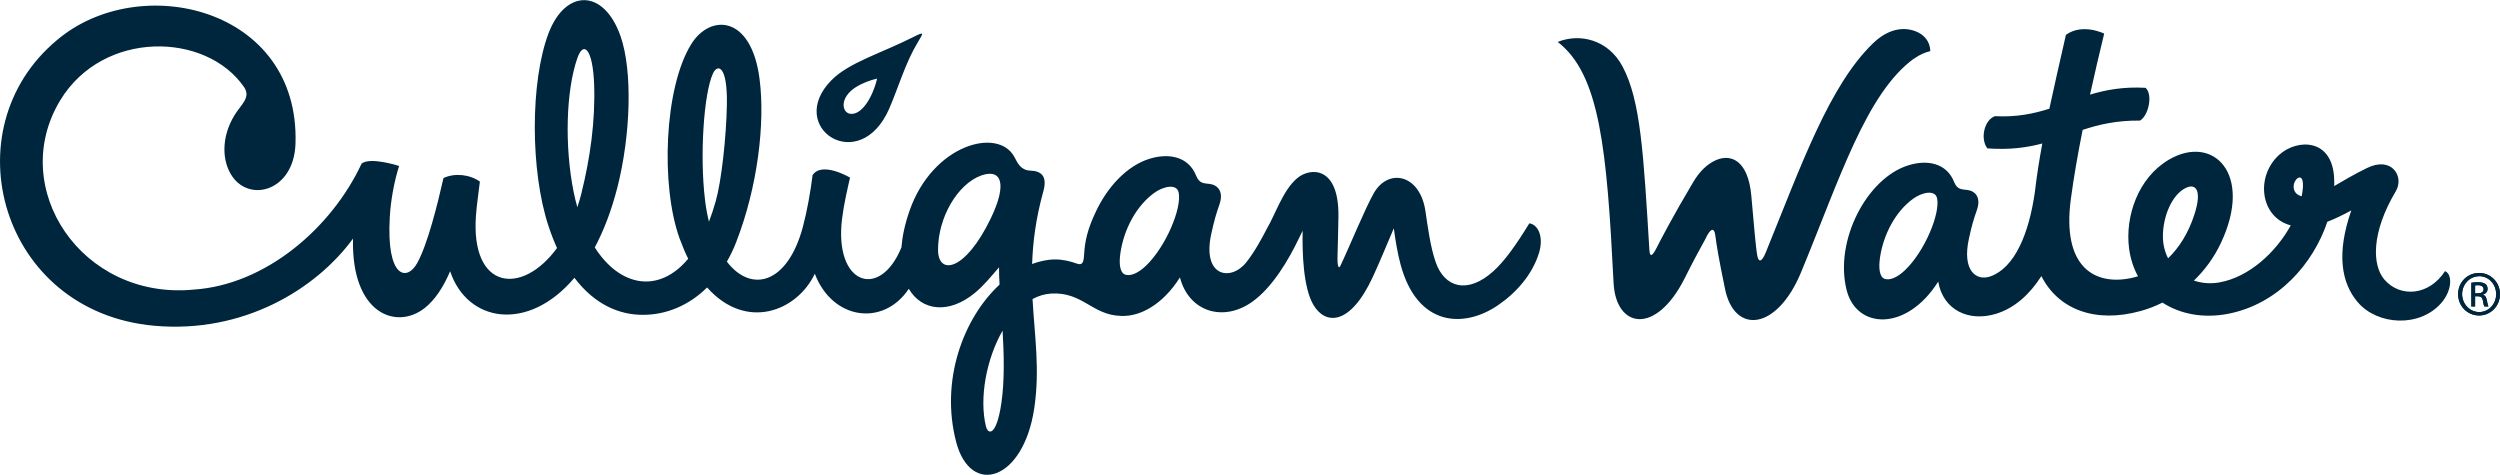 <?xml version="1.0" encoding="UTF-8"?><svg xmlns="http://www.w3.org/2000/svg" xmlns:xlink="http://www.w3.org/1999/xlink" viewBox="0 0 351.61 66.78"><defs><style>.e{fill:none;}.f{fill:#00263d;}.g{clip-path:url(#d);}</style><clipPath id="d"><rect width="351.61" height="66.78" fill="none"/></clipPath></defs><g id="a"/><g id="b"><g id="c"><g clip-path="#d"><path d="M125.1,15.19c1.24-2.87,2.25-6.36,3.93-9.15,.9-1.5,1.01-1.63-.6-.82-4.56,2.3-9.06,3.58-11.51,6.08-6.5,6.61,4,13.61,8.18,3.9m-4.66-2.98c.91-.57,1.94-.93,2.92-1.17-.67,2.82-2.29,5.26-3.86,4.94-1.09-.22-1.47-2.27,.94-3.78m94.66,19.19c-1.91,3.11-3.51,5.34-5.05,6.73-3.72,3.36-6.9,2.21-8.1-1.18-.77-2.17-1.13-4.96-1.47-7.26-.78-5.23-5.22-6.06-7.24-2.56-1.22,2.11-3.41,7.5-4.72,10.25-.19,.4-.47,.35-.4-1.57,.05-1.49,.08-3.32,.12-5.16,.17-7.44-4.04-7.1-5.81-5.58-1.99,1.69-3.02,4.99-4.23,7.05-.71,1.39-1.8,3.38-2.93,4.79-2.16,2.7-6.28,2.05-4.89-4.12,.46-2.02,.63-2.6,1.13-4.04,.62-1.79-.22-2.72-1.36-2.88-.8-.11-1.45,0-1.92-1.16-1.06-2.67-3.8-3.24-6.59-2.37-3.13,.98-5.93,3.95-7.59,7.59h0c-1.05,2.23-1.48,3.93-1.58,5.93-.09,1.8-.69,1.29-1.7,.99-1.07-.32-2.17-.44-3.24-.31-.8,.1-1.59,.3-2.37,.59,.1-3.07,.52-6.41,1.58-10.23,.61-2.18-.36-2.85-1.8-2.9-1.39-.05-1.81-1.05-2.26-1.9-2.27-4.29-11.51-1.79-14.76,7.54-.66,1.89-1.02,3.61-1.14,5.15-3.02,7.42-9.5,5.28-8.35-4.02,.26-2.11,.77-4.23,1.12-5.79,0,0-3.96-2.35-5.27-.34-.28,2.3-.78,5.1-1.36,7.26-2.16,8.08-7.29,9.35-10.69,4.9,.49-.86,.94-1.78,1.32-2.78,2.99-7.69,4.08-16.61,3.28-22.89-1.15-9.05-6.96-9.21-9.62-4.91-3.81,6.14-4.31,19.93-1.63,27.32,.38,1.04,.78,1.99,1.21,2.85-4.12,4.93-9.58,3.98-13.14-1.59,1.26-2.36,2.35-5.18,3.2-8.52,1.82-7.2,2.17-16.27,.4-21.26-2.37-6.65-7.71-6.55-10.08-.4-2.61,6.8-2.61,19.46,0,27.26,.36,1.08,.75,2.08,1.17,3-4.95,6.78-12.18,5.87-11.4-4.59,.12-1.64,.39-3.27,.55-4.75-1.43-1.02-3.55-1.24-5.12-.5-.85,3.74-2.21,9.25-3.68,11.93-1.44,2.65-4.38,2.19-3.87-6.46,.15-2.51,.63-5.01,1.31-7.17,0,0-4.02-1.31-5.27-.34-4.23,9.07-13.51,17.07-23.64,17.73C11.48,42.23,1.01,26.43,8.47,14.11c6-9.91,20.48-9.65,25.85-1.87,1,1.48-.39,2.42-1.33,3.95-1.92,3.13-1.77,6.52-.33,8.61,2.54,3.72,8.68,2.01,8.9-4.58C42.2,1,19.54-4.18,7.99,5.66-7.05,18.21,.05,43.9,21.74,45.82c12.48,1.1,22.68-5.11,27.91-12.26-.27,10.58,6.11,12.93,10.11,9.74,1.42-1.14,2.56-2.85,3.55-5.15,2.4,7.21,10.96,8.64,17.48,.92,2.85,3.77,6.31,5.23,9.68,5.21,3.26-.01,6.42-1.32,8.98-3.85,5.46,6.15,12.63,3.38,15.15-1.93,2.46,6.48,9.62,7.5,13.22,2.12,1.82,3.12,5.63,3.58,9.26,.6,1.3-1.06,2.39-2.44,3.43-3.62-.01,.69,.02,1.51,.07,2.43-5.11,4.73-8.35,13.49-6.11,22.1,2.01,7.76,9.48,5.56,11-4.76,.8-5.44,.04-10.12-.25-15.31,.81-.44,1.67-.71,2.59-.77,4.45-.28,5.79,3.04,9.84,3.14h0c2.66,.14,5.86-1.55,8.3-5.41,1.26,4.83,6.08,6.32,10.15,3.44,2.87-2.03,5.16-5.95,6.6-8.97l.51-1.04c-.07,3.07,.08,7.95,1.49,10.39,1.64,2.85,5.14,3.08,8.36-3.85,1.05-2.27,2.12-4.9,2.97-6.88,.24,1.79,.53,3.5,.94,5.05,2.37,8.85,8.96,9,13.67,5.8,2.64-1.79,4.86-4.34,5.8-7.34,.72-2.3-.11-4.04-1.35-4.21m-133.28-4.35c-.18,.73-.39,1.42-.61,2.09-.19-.67-.36-1.37-.51-2.1-1.31-6.46-1.09-14.33,.52-18.9,.88-2.5,2.17-1.21,2.35,3.71,.19,5.16-.58,10.46-1.76,15.2m17.91,4.12c-.24-.96-.43-2-.56-3.12-.74-6.16-.18-14.87,1.12-17.72,.63-1.38,2.07-1.21,1.96,4.44-.09,4.51-.75,10.63-1.57,13.53-.29,1.03-.61,1.98-.95,2.87m39.63-.45c-3.6,7.46-7.39,8.02-7.41,4.44-.02-4.54,2.72-9.29,6.1-10.5,2.86-.98,3.65,1.21,1.31,6.06m1.49,26.01c-.67,4.55-1.86,4.49-2.17,3.2-.95-3.96,.06-9.44,2.35-13.44,.2,3.4,.29,7.06-.18,10.24m20.35-19.37c-1.18,1.13-2.24,1.49-2.93,1.25-.75-.26-.9-1.54-.66-3.11,.49-3.22,2.18-6.53,4.76-8.39,1.24-.9,3.14-1.34,3.42-.05,.47,2.17-1.76,7.58-4.59,10.3m108.05-29.14c.76-.54,1.52-.87,2.26-1.04-.04-1.42-.94-2.39-2.15-2.82-1.73-.62-3.82-.29-5.91,1.72-6.13,5.92-10.04,17-15.09,29.43-.61,1.49-1.02,1.3-1.18,.47-.23-1.16-.5-4.68-.85-8.49-.45-4.91-2.83-5.91-4.96-4.98-1.23,.54-2.31,1.58-3.19,3.06-2.78,4.65-4.7,8.35-5.13,9.2-.5,1.01-.98,1.62-1.05,.42-.83-13.53-1.22-21.07-3.79-25.87-2.05-3.82-6.08-4.67-9.11-3.43,5.96,4.57,6.92,15.25,7.86,33.89,.32,6.36,5.93,7.46,10.02-.69,1.37-2.73,1.74-3.36,2.89-5.48,.61-1.33,1.23-1.87,1.41-.45,.16,1.29,.43,2.99,1.36,7.49,1.32,6.38,7.27,5.87,10.68-2.34,5.39-13.01,9.18-25.26,15.93-30.11m74.66,29.91c-2.28,3.52-6.34,3.75-8.54,1.2-1.74-2.03-1.86-6.61,1.61-12.43,1.21-2.03-.55-4.98-4.05-3.26-1.85,.9-3.38,1.82-4.62,2.54,.01-.32,.02-.63,0-.95-.18-5.77-5.17-5.75-7.73-3.45-3.37,3.03-2.7,8.79,1.62,9.93-2.12,3.86-5.93,7.3-10.04,8.02-1.28,.23-2.5,.11-3.58-.26,1.52-1.46,2.83-3.23,3.8-5.29,4.59-9.75-1.11-15.31-7.27-11.74-4.38,2.54-6.23,8-5.65,12.51,.19,1.44,.62,2.76,1.26,3.92-.26,.08-.52,.15-.78,.21-5.28,1.19-9.95-1.46-8.67-11.06,.41-3.07,.99-6.38,1.66-9.74,2.25-.74,4.72-1.34,8.07-1.31,1.22-.71,1.83-3.68,.78-4.61-3.14-.17-5.59,.29-7.81,.96,.64-2.93,1.32-5.83,1.99-8.58,0,0-3.03-1.52-5.38,.17-.93,4.07-1.69,7.43-2.33,10.39-2.21,.7-4.6,1.21-7.65,1.05-1.5,.52-2.11,3.16-1.07,4.53,3.19,.23,5.6-.12,7.73-.69-.44,2.37-.78,4.55-1.04,6.78-.84,6-2.88,10.68-6.22,11.9-1.99,.73-4.08-.74-3.05-5.35,.44-1.99,.62-2.55,1.11-3.97,.61-1.76-.21-2.67-1.33-2.82-.78-.11-1.43,0-1.88-1.14-1.04-2.62-3.73-3.18-6.46-2.32-5.78,1.81-10.39,10.54-8.66,17.51,1.38,5.55,8.43,5.9,12.89-1.16,.7,4.04,4.32,5.67,8.08,4.54,2.7-.81,4.83-2.81,6.43-5.32,2.36,4.68,7.58,6.7,14,4.9,1.04-.29,2.05-.68,3.03-1.17,2.48,1.61,5.72,2.25,9.21,1.58,7.1-1.37,12.01-7.09,13.98-12.95,1.05-.4,2.25-.98,3.37-1.6-2.1,6.01-1.44,10.18,.92,12.93,2.79,3.24,8.67,3.57,11.71,.12,1.62-1.84,1.57-4.11,.55-4.5m-75.94-.15c-1.16,1.11-2.19,1.46-2.87,1.23-.73-.25-.88-1.51-.65-3.05,.48-3.16,2.14-6.41,4.67-8.23,1.22-.88,3.08-1.31,3.35-.05,.46,2.13-1.72,7.44-4.5,10.1m36.26-4.7c-.02-2.8,1.27-5.96,3.27-6.88,1.34-.62,2.27,.32,1.17,3.73-.85,2.65-2.16,4.7-3.71,6.19-.46-.9-.72-1.93-.73-3.04m19.69-6.9c-.03,.4-.09,.8-.17,1.21-1.28-.3-1.37-1.59-.8-2.32,.43-.55,1.09-.5,.97,1.1" fill="#00263d"/><path d="M348.68,38.39c1.63,0,2.93,1.33,2.93,2.98s-1.3,3-2.94,3-2.95-1.31-2.95-3,1.32-2.98,2.95-2.98h.01Zm-.01,.46c-1.31,0-2.39,1.13-2.39,2.51s1.07,2.53,2.4,2.53c1.32,.01,2.39-1.11,2.39-2.52s-1.06-2.53-2.39-2.53h-.01Zm-.56,4.25h-.53v-3.33c.28-.04,.54-.08,.94-.08,.5,0,.83,.11,1.03,.25,.2,.15,.31,.37,.31,.69,0,.44-.29,.7-.65,.81v.03c.29,.05,.49,.32,.56,.81,.08,.51,.16,.71,.21,.82h-.56c-.08-.11-.16-.41-.22-.85-.08-.43-.29-.58-.72-.58h-.37v1.43Zm0-1.84h.38c.44,0,.81-.16,.81-.57,0-.29-.21-.58-.81-.58-.17,0-.29,.01-.38,.03v1.13Z" fill="#00263d"/><path d="M348.68,38.39c1.63,0,2.93,1.33,2.93,2.98s-1.3,3-2.94,3-2.95-1.31-2.95-3,1.32-2.98,2.95-2.98h.01Zm-.01,.46c-1.31,0-2.39,1.13-2.39,2.51s1.07,2.53,2.4,2.53c1.32,.01,2.39-1.11,2.39-2.52s-1.06-2.53-2.39-2.53h-.01Zm-.56,4.25h-.53v-3.33c.28-.04,.54-.08,.94-.08,.5,0,.83,.11,1.03,.25,.2,.15,.31,.37,.31,.69,0,.44-.29,.7-.65,.81v.03c.29,.05,.49,.32,.56,.81,.08,.51,.16,.71,.21,.82h-.56c-.08-.11-.16-.41-.22-.85-.08-.43-.29-.58-.72-.58h-.37v1.43Zm0-1.84h.38c.44,0,.81-.16,.81-.57,0-.29-.21-.58-.81-.58-.17,0-.29,.01-.38,.03v1.13Z" fill="#00263d"/></g></g></g></svg>